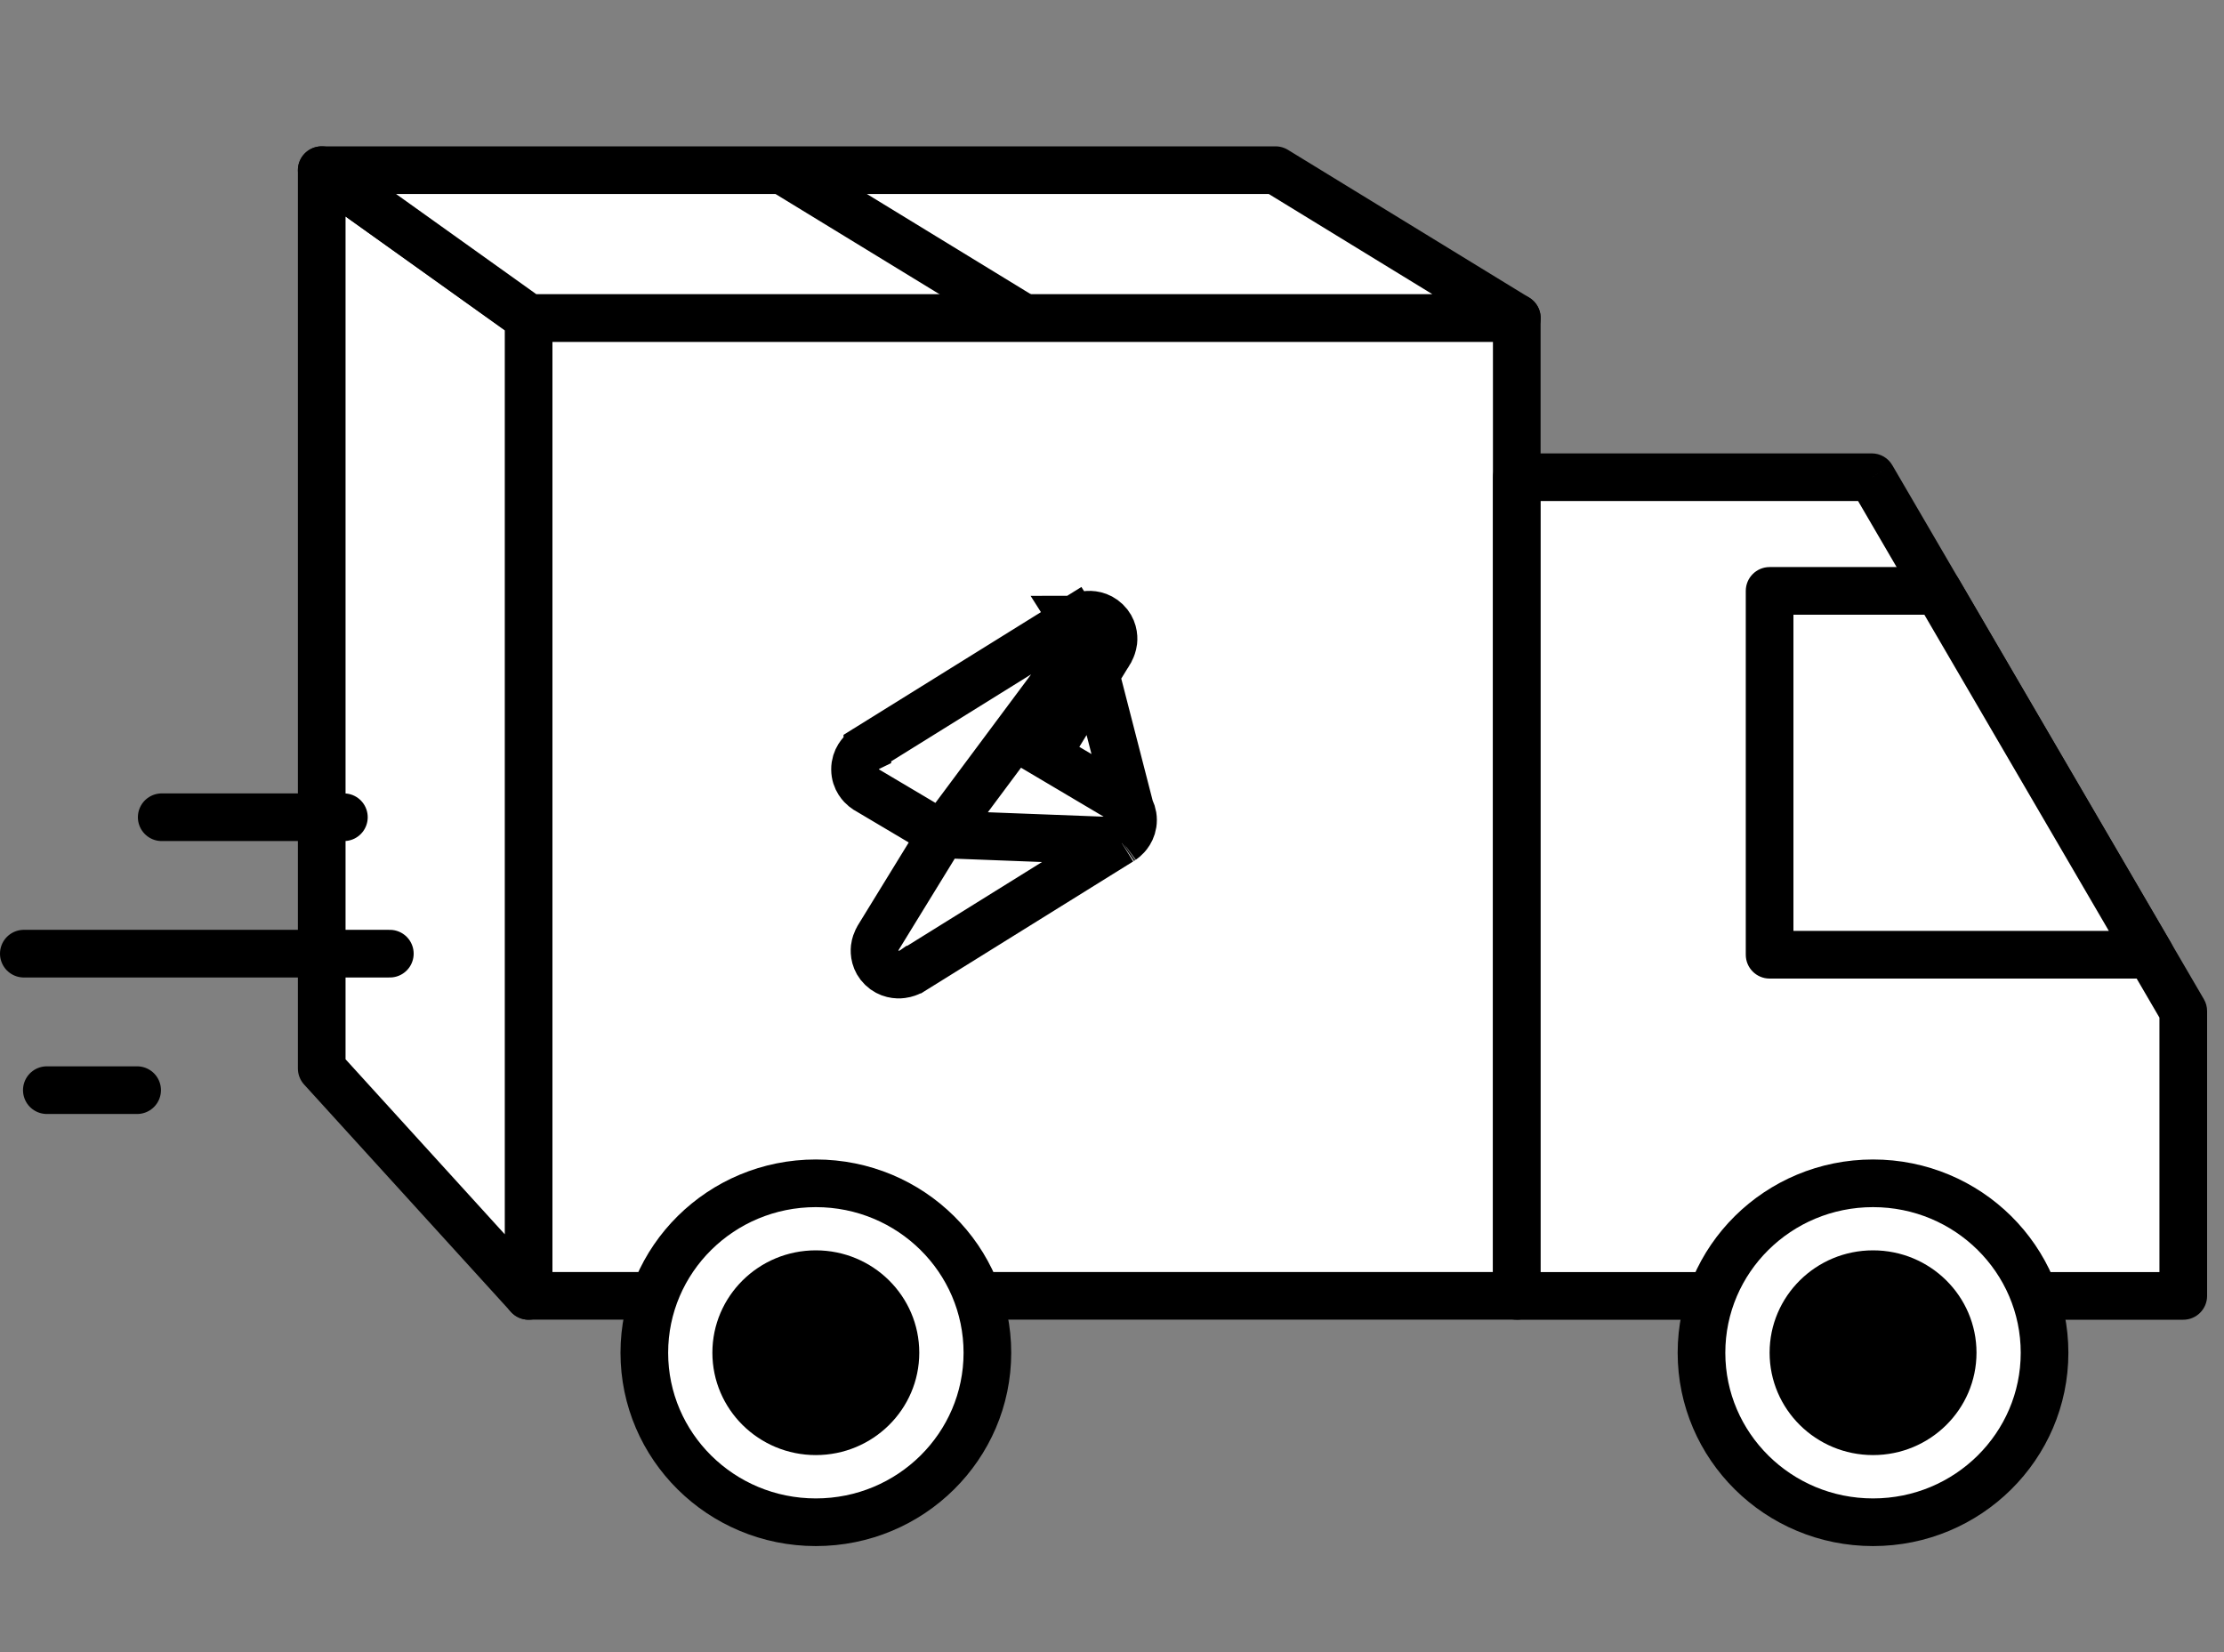 <svg width="35" height="26" viewBox="0 0 35 26" fill="none" xmlns="http://www.w3.org/2000/svg">
<rect x="0" y="0" width="35" height="26" fill="#808080" stroke="none"/>
<rect x="8.318" y="5.004" width="15.552" height="15.389" fill="white" stroke="black" stroke-width="0.75" stroke-linejoin="round"/>
<path d="M15.539 21.289C15.539 22.758 14.334 23.956 12.839 23.956C11.345 23.956 10.14 22.758 10.14 21.289C10.14 19.819 11.345 18.622 12.839 18.622C14.334 18.622 15.539 19.819 15.539 21.289Z" fill="white" stroke="black" stroke-width="0.75"/>
<ellipse cx="12.839" cy="21.288" rx="1.628" ry="1.611" fill="black"/>
<path fill-rule="evenodd" clip-rule="evenodd" d="M29.456 7.51H23.871V20.394H34.359V15.913L29.456 7.51Z" fill="white"/>
<path d="M23.871 7.51V7.135C23.663 7.135 23.496 7.302 23.496 7.51H23.871ZM29.456 7.51L29.78 7.321C29.713 7.205 29.59 7.135 29.456 7.135V7.51ZM23.871 20.394H23.496C23.496 20.601 23.663 20.769 23.871 20.769V20.394ZM34.359 20.394V20.769C34.566 20.769 34.734 20.601 34.734 20.394H34.359ZM34.359 15.913H34.734C34.734 15.846 34.717 15.781 34.683 15.724L34.359 15.913ZM23.871 7.885H29.456V7.135H23.871V7.885ZM24.246 20.394V7.51H23.496V20.394H24.246ZM34.359 20.019H23.871V20.769H34.359V20.019ZM33.984 15.913V20.394H34.734V15.913H33.984ZM34.683 15.724L29.78 7.321L29.133 7.699L34.035 16.102L34.683 15.724Z" fill="black"/>
<path fill-rule="evenodd" clip-rule="evenodd" d="M30.5 9.299H27.849V15.025H33.841L30.5 9.299Z" fill="white"/>
<path d="M27.849 9.299V8.924C27.642 8.924 27.474 9.092 27.474 9.299H27.849ZM30.5 9.299L30.824 9.11C30.757 8.995 30.634 8.924 30.5 8.924V9.299ZM27.849 15.025H27.474C27.474 15.232 27.642 15.4 27.849 15.4V15.025ZM33.841 15.025V15.4C33.975 15.4 34.099 15.329 34.166 15.212C34.233 15.096 34.233 14.952 34.165 14.836L33.841 15.025ZM27.849 9.674H30.5V8.924H27.849V9.674ZM28.224 15.025V9.299H27.474V15.025H28.224ZM33.841 14.65H27.849V15.4H33.841V14.65ZM34.165 14.836L30.824 9.11L30.176 9.488L33.517 15.214L34.165 14.836Z" fill="black"/>
<path d="M32.176 21.289C32.176 22.758 30.971 23.956 29.477 23.956C27.982 23.956 26.777 22.758 26.777 21.289C26.777 19.819 27.982 18.622 29.477 18.622C30.971 18.622 32.176 19.819 32.176 21.289Z" fill="white" stroke="black" stroke-width="0.75"/>
<ellipse cx="29.477" cy="21.288" rx="1.628" ry="1.611" fill="black"/>
<path d="M5.063 2.678L8.319 5.004V20.394L5.063 16.815V2.678Z" fill="white" stroke="black" stroke-width="0.75" stroke-linejoin="round"/>
<path d="M5.063 2.678H20.073L23.871 5.004H8.319L5.063 2.678Z" fill="white" stroke="black" stroke-width="0.75" stroke-linejoin="round"/>
<line x1="2.545" y1="12.861" x2="5.412" y2="12.861" stroke="black" stroke-width="0.75" stroke-linecap="round"/>
<line x1="0.375" y1="15.008" x2="6.135" y2="15.008" stroke="black" stroke-width="0.75" stroke-linecap="round"/>
<line x1="0.737" y1="17.156" x2="2.158" y2="17.156" stroke="black" stroke-width="0.75" stroke-linecap="round"/>
<path fill-rule="evenodd" clip-rule="evenodd" d="M16.61 5.004H15.397L11.591 2.678H13.029L16.672 4.905L16.61 5.004Z" fill="black"/>
<path d="M17.101 10.067L16.901 9.752C16.901 9.752 16.902 9.752 16.903 9.751C16.91 9.746 16.939 9.728 16.968 9.714C16.982 9.707 17.029 9.685 17.093 9.677C17.167 9.667 17.3 9.674 17.41 9.781C17.52 9.887 17.53 10.019 17.522 10.092C17.514 10.155 17.493 10.202 17.486 10.216C17.473 10.245 17.454 10.274 17.45 10.281C17.449 10.282 17.449 10.282 17.449 10.283L16.467 11.882L17.633 12.573L17.633 12.573C17.636 12.575 17.642 12.579 17.649 12.583C17.656 12.587 17.672 12.598 17.691 12.613C17.725 12.64 17.83 12.736 17.831 12.903L17.101 10.067ZM17.101 10.067L16.901 9.752L13.65 11.773L13.65 11.774C13.648 11.775 13.641 11.779 13.634 11.783C13.628 11.788 13.611 11.799 13.593 11.815C13.559 11.843 13.455 11.941 13.456 12.108C13.456 12.275 13.562 12.371 13.596 12.399C13.615 12.414 13.631 12.424 13.638 12.429C13.645 12.433 13.651 12.437 13.653 12.438L13.654 12.438L14.82 13.13M17.101 10.067L14.82 13.13M14.82 13.13L13.838 14.729C13.838 14.729 13.838 14.729 13.837 14.73C13.832 14.738 13.814 14.767 13.801 14.795C13.794 14.809 13.773 14.856 13.765 14.919C13.757 14.993 13.766 15.124 13.876 15.23C13.986 15.337 14.12 15.344 14.194 15.334C14.258 15.326 14.305 15.304 14.319 15.297C14.347 15.283 14.377 15.265 14.384 15.26C14.385 15.26 14.385 15.259 14.386 15.259L17.636 13.238L17.637 13.238M14.82 13.13L17.637 13.238M17.637 13.238C17.639 13.236 17.646 13.232 17.652 13.228M17.637 13.238L17.652 13.228M17.652 13.228C17.659 13.223 17.676 13.213 17.694 13.197M17.652 13.228L17.694 13.197M17.694 13.197C17.727 13.169 17.832 13.07 17.831 12.903L17.694 13.197Z" stroke="black" stroke-width="0.75"/>
</svg>

